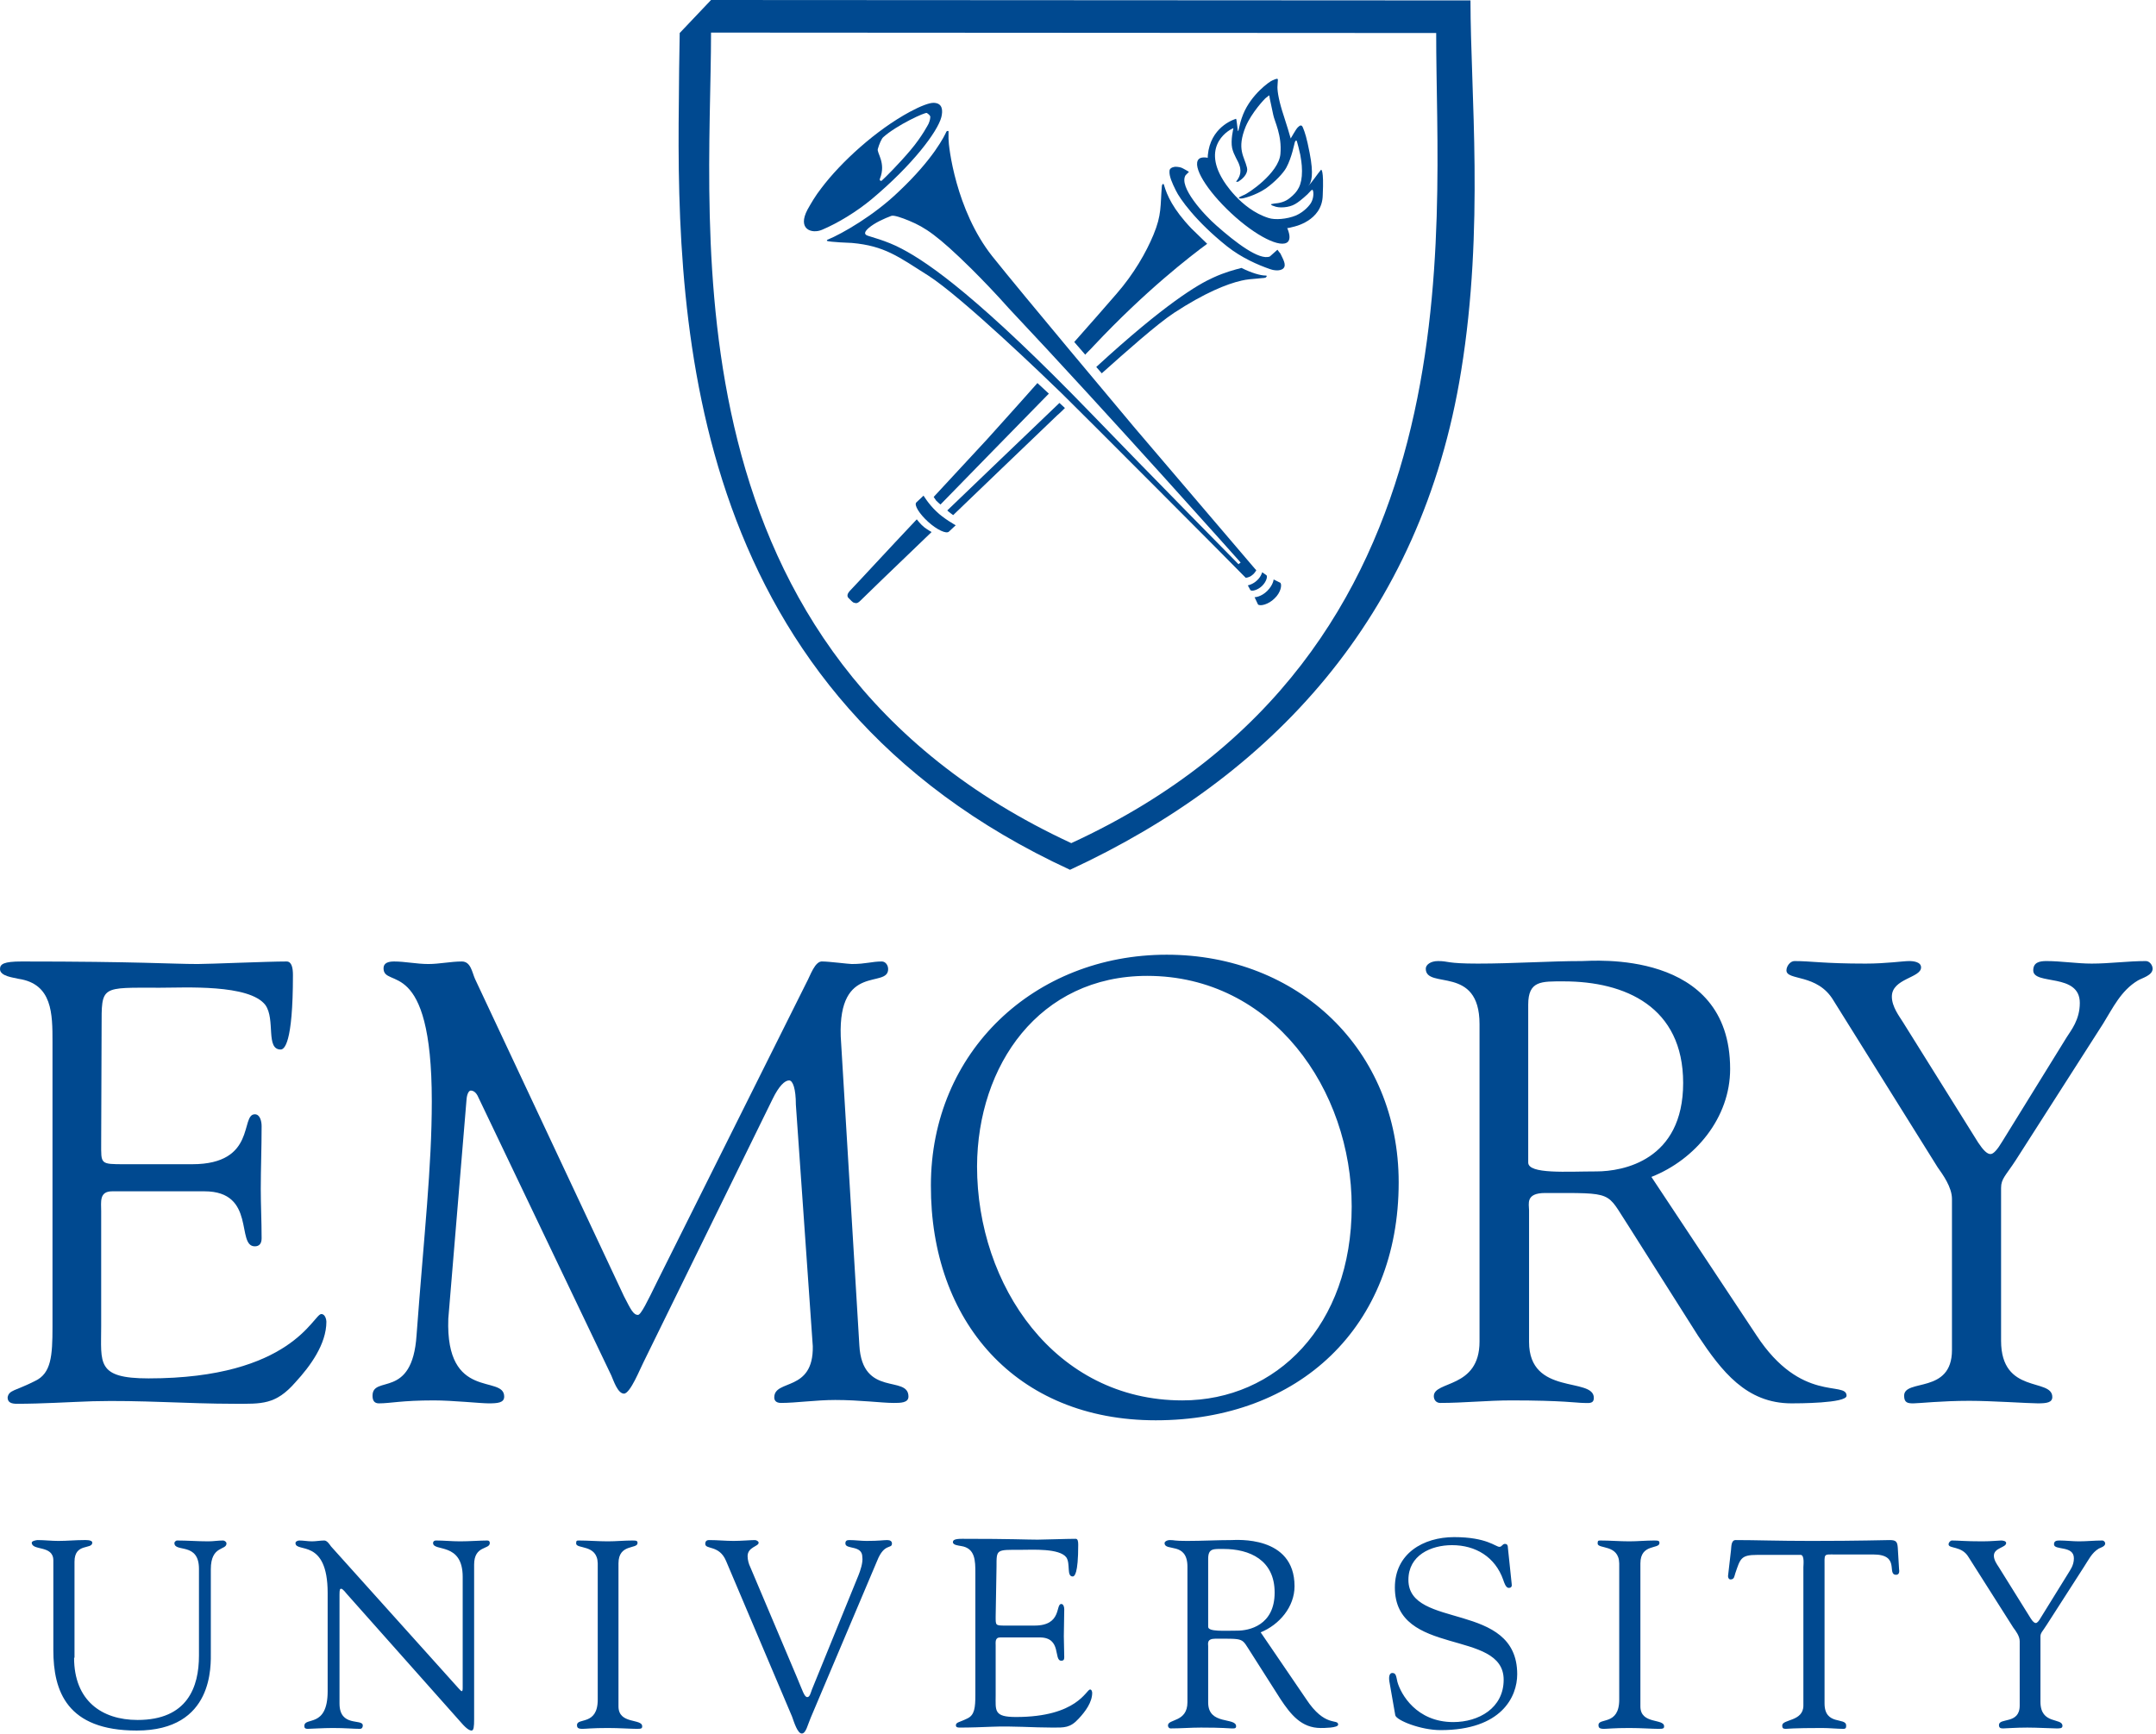 <?xml version="1.0" encoding="UTF-8"?>
<svg width="373px" height="300px" viewBox="0 0 373 300" version="1.1" xmlns="http://www.w3.org/2000/svg" xmlns:xlink="http://www.w3.org/1999/xlink">
    <!-- Generator: Sketch 63.1 (92452) - https://sketch.com -->
    <title>active-logo-14</title>
    <desc>Created with Sketch.</desc>
    <g id="Page-1" stroke="none" stroke-width="1" fill="none" fill-rule="evenodd">
        <g id="active-logo-14" fill="#004990" fill-rule="nonzero">
            <g id="Group-3" transform="translate(0, 165.197)">
                <path d="M12.817,121.649 C12.817,129.046 17.577,132.415 23.802,132.415 C32.445,132.415 34.422,126.702 34.422,121.282 L34.422,106.269 C34.422,101.581 30.174,103.486 30.174,101.801 C30.174,101.581 30.467,101.362 30.614,101.362 C32.445,101.362 34.202,101.508 36.033,101.508 C36.912,101.508 37.718,101.362 38.597,101.362 C38.816,101.362 39.182,101.581 39.182,101.874 C39.182,103.119 36.473,102.167 36.473,106.342 L36.473,120.623 C36.473,122.894 37.059,134.246 23.656,134.246 C11.572,134.246 9.228,127.434 9.228,120.33 L9.228,104.804 C9.228,102.094 5.493,103.193 5.493,101.728 C5.493,101.435 6.298,101.288 6.518,101.288 C7.69,101.288 8.862,101.435 10.107,101.435 C11.572,101.435 13.036,101.288 14.501,101.288 C14.721,101.288 15.966,101.215 15.966,101.728 C15.966,102.973 12.89,101.728 12.89,105.024 L12.89,121.649 L12.817,121.649 L12.817,121.649 Z M56.686,110.443 C56.686,100.849 51.12,103.559 51.12,101.801 C51.12,101.508 51.56,101.362 51.779,101.362 C52.512,101.362 53.244,101.508 53.977,101.508 C54.636,101.508 55.441,101.362 56.1,101.362 C56.613,101.362 57.053,102.094 57.272,102.387 L79.317,126.922 C79.61,127.215 79.756,127.434 79.903,127.434 C79.976,127.434 80.049,127.288 80.049,126.922 L80.049,107.66 C80.049,101.581 74.923,103.339 74.923,101.801 C74.923,101.508 75.142,101.362 75.435,101.362 C76.827,101.362 78.145,101.508 79.61,101.508 C81.148,101.508 83.125,101.362 84.297,101.362 C84.59,101.362 84.737,101.508 84.737,101.801 C84.737,102.973 82.027,102.167 82.027,105.536 L82.027,132.268 C82.027,133.586 81.954,134.246 81.587,134.246 C81.294,134.246 80.782,134.026 79.83,132.927 L59.982,110.59 C59.909,110.516 59.323,109.711 59.03,109.711 C58.81,109.711 58.737,109.857 58.737,110.736 L58.737,129.558 C58.737,133.733 62.765,132.122 62.765,133.367 C62.765,133.586 62.692,133.953 62.252,133.953 C61.154,133.953 59.836,133.806 57.565,133.806 C55.954,133.806 53.537,133.953 53.244,133.953 C52.658,133.953 52.658,133.66 52.658,133.44 C52.658,131.829 56.686,133.879 56.686,127.434 L56.686,110.443 Z M103.412,105.317 C103.339,101.948 99.677,102.9 99.677,101.874 C99.677,101.435 99.75,101.362 100.117,101.362 C101.801,101.362 103.486,101.508 105.17,101.508 C106.562,101.508 108.026,101.362 109.418,101.362 C110.15,101.362 110.297,101.435 110.297,101.801 C110.297,102.9 107.001,101.874 107.001,105.317 L107.001,130.071 C107.001,133.22 111.102,132.122 111.102,133.513 C111.102,133.879 110.956,133.953 110.223,133.953 C109.125,133.953 107.147,133.806 105.17,133.806 C102.387,133.806 101.362,133.953 100.776,133.953 C99.97,133.953 99.824,133.733 99.824,133.293 C99.824,131.975 103.412,133.44 103.412,128.899 L103.412,105.317 Z M125.603,104.877 C124.432,102.094 122.015,102.973 122.015,101.948 C122.015,101.508 122.235,101.288 122.674,101.288 C124.139,101.288 125.53,101.435 126.922,101.435 C128.167,101.435 129.925,101.288 130.584,101.288 C130.877,101.288 131.243,101.508 131.243,101.728 C131.316,102.387 129.339,102.46 129.339,104.071 C129.339,104.731 129.558,105.463 129.778,105.902 L137.834,124.944 C138.86,127.361 139.153,128.46 139.665,128.46 C140.105,128.46 140.251,127.727 140.471,127.141 L148.527,107.367 C148.82,106.635 149.333,105.17 149.186,104.218 C149.186,102.094 146.257,102.973 146.257,101.874 C146.257,101.435 146.476,101.288 146.916,101.288 C147.941,101.288 148.966,101.435 149.919,101.435 C152.116,101.435 152.848,101.288 153.507,101.288 C154.02,101.288 154.313,101.508 154.313,101.874 C154.313,102.9 152.995,101.728 151.75,104.877 L140.251,132.048 C139.738,133.22 139.445,134.758 138.713,134.758 C137.981,134.758 137.395,132.854 137.029,131.829 L125.603,104.877 L125.603,104.877 Z M218.103,117.254 C221.326,115.936 223.962,112.86 223.962,109.271 C223.962,100.41 213.782,101.288 213.05,101.288 C210.633,101.288 207.996,101.435 205.36,101.435 C203.016,101.435 203.236,101.288 202.43,101.288 C201.844,101.288 201.478,101.581 201.478,101.801 C201.478,103.339 205.433,101.508 205.433,105.902 L205.433,129.339 C205.433,132.854 202.064,132.195 202.064,133.367 C202.064,133.66 202.284,133.879 202.504,133.879 C204.261,133.879 206.019,133.733 207.777,133.733 C211.585,133.733 212.684,133.879 213.05,133.879 C213.416,133.879 213.855,133.953 213.855,133.513 C213.855,131.902 209.022,133.367 209.022,129.412 L209.022,119.671 C209.022,119.232 208.729,118.353 210.267,118.353 C215.467,118.353 214.734,118.206 216.419,120.77 L221.546,128.826 C223.303,131.463 225.134,133.806 228.503,133.806 C228.943,133.806 231.506,133.806 231.506,133.22 C231.506,132.122 229.236,133.806 225.94,128.753 L218.103,117.254 Z M209.022,104.511 C209.022,102.68 209.974,102.826 211.658,102.826 C216.199,102.826 220.52,104.731 220.52,110.37 C220.52,116.083 216.053,116.961 214.075,116.961 C211.878,116.961 209.022,117.181 209.022,116.302 L209.022,104.511 L209.022,104.511 Z M240.368,125.75 C240.221,124.798 240.441,124.285 240.88,124.285 C241.54,124.285 241.54,124.871 241.759,125.823 C242.345,127.947 245.055,132.781 251.427,132.781 C255.821,132.781 260.142,130.364 260.142,125.457 C260.142,116.595 241.32,121.575 241.32,109.491 C241.32,103.632 246.227,100.776 251.573,100.776 C257.212,100.776 258.75,102.46 259.41,102.46 C259.849,102.46 259.922,101.948 260.362,101.948 C260.655,101.948 260.874,102.094 260.874,102.607 L261.534,108.905 C261.607,109.271 261.46,109.564 261.021,109.564 C260.508,109.564 260.215,108.612 260.069,108.173 C258.677,104.218 255.308,102.167 251.207,102.167 C247.545,102.167 243.663,103.925 243.663,108.173 C243.663,116.815 262.486,111.761 262.486,124.505 C262.486,128.387 259.776,134.172 249.23,134.172 C245.787,134.172 241.613,132.488 241.393,131.609 L240.368,125.75 L240.368,125.75 Z M280.136,105.317 C280.063,101.948 276.401,102.9 276.401,101.874 C276.401,101.435 276.474,101.362 276.84,101.362 C278.525,101.362 280.209,101.508 281.894,101.508 C283.285,101.508 284.75,101.362 286.215,101.362 C286.947,101.362 287.094,101.435 287.094,101.801 C287.094,102.9 283.798,101.874 283.798,105.317 L283.798,130.071 C283.798,133.22 287.899,132.122 287.899,133.513 C287.899,133.879 287.753,133.953 286.947,133.953 C285.849,133.953 283.871,133.806 281.894,133.806 C279.111,133.806 278.085,133.953 277.499,133.953 C276.694,133.953 276.547,133.733 276.547,133.293 C276.547,131.975 280.136,133.44 280.136,128.899 L280.136,105.317 L280.136,105.317 Z M311.995,105.976 C311.995,105.609 312.214,103.925 311.555,103.852 L304.012,103.852 C301.155,103.852 301.082,104.511 300.203,107.074 C300.057,107.514 300.057,108.1 299.398,108.1 C299.105,108.1 298.958,107.807 298.958,107.514 L299.471,103.046 C299.544,102.46 299.471,101.288 300.277,101.288 C303.865,101.288 307.454,101.435 313.386,101.435 C321.735,101.435 325.983,101.288 326.935,101.288 C328.034,101.288 328.254,101.581 328.327,102.607 L328.546,106.269 C328.62,106.708 328.62,107.294 328.034,107.294 C326.349,107.294 328.839,103.779 324.079,103.779 L317.488,103.779 C315.437,103.779 315.657,103.559 315.657,106.049 L315.657,129.558 C315.657,133.44 319.392,131.902 319.392,133.367 C319.392,133.513 319.465,133.953 318.952,133.953 C317.854,133.953 316.535,133.806 315.217,133.806 C310.09,133.806 309.212,133.953 308.919,133.953 C308.479,133.953 308.333,133.806 308.333,133.367 C308.333,132.268 311.995,132.708 311.995,129.925 L311.995,105.976 L311.995,105.976 Z M340.558,104.218 C339.386,102.241 337.115,102.826 337.115,102.021 C337.115,101.728 337.408,101.362 337.701,101.362 C338.946,101.362 339.825,101.508 342.974,101.508 C344.512,101.508 345.757,101.362 346.197,101.362 C346.49,101.362 347.076,101.435 347.076,101.801 C347.076,102.607 344.952,102.607 344.952,103.998 C344.952,104.731 345.465,105.463 345.757,105.902 L351.324,114.837 C351.69,115.423 351.983,115.643 352.202,115.643 C352.422,115.643 352.715,115.35 353.081,114.691 L357.842,107.001 C358.135,106.488 358.794,105.683 358.794,104.438 C358.794,102.167 355.352,103.119 355.352,102.021 C355.352,101.435 355.791,101.362 356.304,101.362 C357.402,101.362 358.574,101.508 359.673,101.508 C360.991,101.508 362.383,101.362 363.701,101.362 C363.994,101.362 364.213,101.655 364.213,101.874 C364.213,102.387 363.408,102.607 363.115,102.753 C361.87,103.486 361.284,104.804 360.552,105.902 L354.107,115.936 C353.374,117.108 353.008,117.328 353.008,117.987 L353.008,129.265 C353.008,133.293 356.816,131.975 356.816,133.44 C356.816,133.879 356.377,133.879 355.791,133.879 C355.059,133.879 352.422,133.733 350.738,133.733 C348.687,133.733 347.003,133.879 346.563,133.879 C346.124,133.879 345.831,133.806 345.831,133.293 C345.831,131.975 349.419,133.22 349.419,129.925 L349.419,118.792 C349.419,117.913 348.76,117.035 348.321,116.449 L340.558,104.218 Z M172.256,114.471 C172.256,116.083 172.183,116.083 174.014,116.083 L178.994,116.083 C183.755,116.083 182.583,112.347 183.608,112.347 C183.974,112.347 184.121,112.86 184.121,113.226 C184.121,114.837 184.048,116.449 184.048,117.913 C184.048,119.085 184.121,120.33 184.121,121.575 C184.121,122.015 183.974,122.161 183.608,122.161 C182.217,122.161 183.755,118.133 179.873,118.133 L173.062,118.133 C172.11,118.133 172.256,118.939 172.256,119.598 L172.256,128.094 C172.256,130.803 171.89,131.902 175.772,131.902 C186.391,131.902 187.929,127.141 188.588,127.141 C188.881,127.141 188.955,127.581 188.955,127.727 C188.955,129.339 187.783,130.95 186.611,132.195 C185.146,133.806 184.121,133.733 182.143,133.733 C178.628,133.733 175.186,133.44 171.67,133.586 C169.839,133.66 167.862,133.733 166.031,133.733 C165.592,133.733 165.372,133.66 165.372,133.293 C165.445,132.781 165.958,132.854 167.422,132.122 C168.594,131.536 168.741,130.291 168.741,128.094 L168.741,107.001 C168.741,104.877 168.741,102.68 166.251,102.314 C165.884,102.241 164.859,102.167 164.859,101.655 C164.859,101.288 165.152,101.069 166.47,101.069 C175.186,101.069 177.529,101.215 179.507,101.215 C180.459,101.215 184.633,101.069 186.098,101.069 C186.464,101.069 186.538,101.508 186.538,102.094 C186.538,107.221 185.879,107.587 185.586,107.587 C184.487,107.587 185.219,105.39 184.487,104.291 C183.315,102.68 178.555,102.973 176.724,102.973 C172.329,102.973 172.403,102.826 172.403,105.902 L172.256,114.471 L172.256,114.471 Z M199.94,80.562 C224.768,80.562 241.979,64.376 241.979,39.402 C241.979,16.405 224.548,-2.63774565e-14 201.844,-2.63774565e-14 C178.994,-2.63774565e-14 161.05,16.772 161.05,39.915 C160.978,63.424 175.772,80.562 199.94,80.562 Z M198.475,3.662 C220.154,3.662 233.85,23.363 233.85,43.577 C233.85,64.157 220.813,77.12 204.554,77.12 C182.51,77.12 169.034,57.199 169.034,36.619 C169.107,19.115 179.8,3.662 198.475,3.662 Z M285.702,38.45 C293.319,35.447 299.324,28.197 299.324,19.774 C299.324,-1.099 275.376,1.099 273.691,1.099 C268.052,1.099 261.9,1.538 255.674,1.538 C250.182,1.538 250.694,1.099 248.79,1.099 C247.472,1.099 246.666,1.758 246.666,2.417 C246.666,6.079 255.967,1.684 255.967,12.011 L255.967,66.94 C255.967,75.142 248.058,73.678 248.058,76.387 C248.058,77.047 248.497,77.559 249.156,77.559 C253.258,77.559 257.359,77.12 261.46,77.12 C270.395,77.12 272.885,77.559 273.911,77.559 C274.79,77.559 275.742,77.779 275.742,76.68 C275.742,73.018 264.536,76.387 264.536,67.013 L264.536,44.236 C264.536,43.137 263.877,41.233 267.319,41.233 C279.477,41.233 277.792,40.94 281.747,46.946 L293.758,65.914 C297.86,72.066 302.108,77.632 309.944,77.632 C310.896,77.632 319.465,77.632 319.465,76.314 C319.465,73.678 311.628,77.706 303.865,65.841 L285.702,38.45 L285.702,38.45 Z M264.39,8.642 C264.39,4.468 266.66,4.614 270.542,4.614 C281.161,4.614 291.195,9.008 291.195,22.191 C291.195,35.594 280.795,37.498 276.181,37.498 C271.128,37.498 264.39,38.011 264.39,35.96 L264.39,8.642 Z M317.195,7.91 C314.412,3.222 309.065,4.541 309.065,2.71 C309.065,1.977 309.724,1.099 310.457,1.099 C313.386,1.099 315.437,1.538 322.761,1.538 C326.349,1.538 329.206,1.099 330.304,1.099 C331.037,1.099 332.355,1.245 332.355,2.197 C332.355,4.028 327.301,4.101 327.301,7.251 C327.301,9.008 328.62,10.693 329.206,11.645 L342.242,32.518 C343.121,33.836 343.78,34.495 344.366,34.495 C344.879,34.495 345.538,33.763 346.417,32.298 L357.549,14.281 C358.281,13.11 359.819,11.279 359.819,8.349 C359.819,3.076 351.763,5.346 351.763,2.71 C351.763,1.318 352.862,1.099 354.033,1.099 C356.597,1.099 359.307,1.538 361.87,1.538 C365.019,1.538 368.095,1.099 371.244,1.099 C371.903,1.099 372.416,1.831 372.416,2.417 C372.416,3.589 370.585,4.028 369.853,4.468 C366.923,6.225 365.532,9.228 363.847,11.938 L348.76,35.521 C347.003,38.23 346.197,38.743 346.197,40.354 L346.197,66.793 C346.197,76.168 355.059,73.165 355.059,76.534 C355.059,77.486 354.107,77.632 352.569,77.632 C350.957,77.632 344.659,77.193 340.704,77.193 C335.87,77.193 331.989,77.632 331.037,77.632 C330.084,77.632 329.425,77.559 329.425,76.314 C329.425,73.311 337.701,76.094 337.701,68.404 L337.701,42.258 C337.701,40.208 336.09,38.011 335.211,36.766 L317.195,7.91 L317.195,7.91 Z M148.674,67.599 C149.186,76.68 157.169,72.652 157.169,76.461 C157.169,77.559 155.778,77.559 154.606,77.559 C152.555,77.559 148.747,77.047 144.499,77.047 C141.203,77.047 137.688,77.559 135.124,77.559 C134.172,77.559 133.953,77.047 133.953,76.607 C133.953,73.385 140.764,75.728 140.617,67.745 L137.688,25.926 C137.688,23.217 137.175,21.752 136.516,21.752 C135.784,21.752 134.758,22.704 133.66,24.974 L111.322,70.528 C110.809,71.48 109.052,75.948 107.953,75.948 C106.855,75.948 106.122,73.604 105.756,72.799 L82.759,24.681 C82.393,23.802 81.88,23.509 81.441,23.509 C81.148,23.509 80.782,24.022 80.708,25.121 L77.559,62.985 C77.047,77.34 87.227,72.579 87.227,76.461 C87.227,77.559 86.055,77.632 84.517,77.632 C83.125,77.632 78.292,77.12 75.069,77.12 C69.43,77.12 67.599,77.632 65.548,77.632 C64.743,77.632 64.45,77.12 64.45,76.314 C64.45,72.652 71.334,77.047 72.066,65.841 C73.385,48.191 74.703,36.766 74.703,25.34 C74.703,-0.073 66.354,6.006 66.354,2.344 C66.354,1.392 67.233,1.172 68.185,1.172 C70.089,1.172 72.066,1.611 74.117,1.611 C76.021,1.611 77.999,1.172 79.903,1.172 C81.441,1.172 81.661,3.003 82.173,4.175 L107.953,59.103 C109.125,61.374 109.564,62.326 110.37,62.326 C110.883,62.326 111.981,60.055 113.739,56.467 L139.519,4.834 C140.178,3.662 140.984,1.025 142.302,1.172 C143.4,1.172 146.843,1.611 147.355,1.611 C149.845,1.611 150.797,1.172 152.555,1.172 C153.214,1.172 153.654,1.831 153.654,2.49 C153.654,5.932 145.012,1.318 145.451,14.135 L148.674,67.599 L148.674,67.599 Z" id="Shape"></path>
                <path d="M17.504,32.591 C17.504,36.253 17.284,36.253 21.605,36.253 L33.25,36.253 C44.456,36.253 41.526,27.611 44.089,27.611 C44.968,27.611 45.261,28.783 45.261,29.661 C45.261,33.47 45.115,37.132 45.115,40.501 C45.115,43.284 45.261,46.14 45.261,49.07 C45.261,50.022 44.822,50.461 44.089,50.461 C40.794,50.461 44.382,40.94 35.374,40.94 L19.408,40.94 C17.138,40.94 17.504,42.771 17.504,44.382 L17.504,64.303 C17.504,70.675 16.625,73.311 25.707,73.311 C50.534,73.311 54.196,62.179 55.588,62.179 C56.32,62.179 56.467,63.278 56.467,63.498 C56.467,67.379 53.684,71.188 51.12,73.971 C47.678,77.925 45.261,77.706 40.574,77.706 C32.371,77.706 24.242,77.047 16.039,77.266 C11.718,77.413 7.251,77.706 2.93,77.706 C1.977,77.706 1.318,77.486 1.318,76.607 C1.538,75.289 2.637,75.509 6.079,73.751 C8.862,72.433 9.082,69.43 9.082,64.376 L9.082,15.087 C9.082,10.253 9.082,5.053 3.222,4.175 C2.344,3.955 1.97830924e-14,3.735 1.97830924e-14,2.49 C1.97830924e-14,1.611 0.659,1.172 3.735,1.172 C24.022,1.172 29.661,1.611 34.202,1.611 C36.326,1.611 46.213,1.172 49.582,1.172 C50.461,1.172 50.681,2.27 50.681,3.515 C50.681,15.526 49.143,16.405 48.557,16.405 C45.92,16.405 47.678,11.205 45.92,8.715 C43.137,5.053 31.932,5.713 27.684,5.713 C17.357,5.713 17.577,5.273 17.577,12.524 L17.504,32.591 L17.504,32.591 Z" id="Path"></path>
            </g>
            <g id="Group-2" transform="translate(117.401, 0)">
                <path d="M5.612,1.31887283e-14 L0.192,5.713 C0.119,9.814 0.045,14.941 0.045,17.504 C-0.467,57.712 2.243,120.257 67.718,150.504 C102.359,134.465 128.505,106.928 135.39,64.157 C139.418,39.402 137.001,15.893 137.001,0.073 L5.612,1.31887283e-14 Z M67.937,145.89 C-2.884,113.08 5.612,39.842 5.612,5.639 L131.069,5.713 C130.995,39.988 138.905,113.226 67.937,145.89 Z" id="Shape"></path>
                <path d="M41.205,89.863 C36.152,95.21 31.245,100.556 29.56,102.314 C29.194,102.753 29.121,103.119 29.341,103.412 C29.707,103.779 30.146,104.291 30.366,104.291 C30.659,104.364 30.879,104.511 31.465,103.925 C31.684,103.705 37.177,98.359 43.769,92.06 C43.769,92.06 43.11,91.694 42.524,91.255 C41.864,90.742 41.205,89.863 41.205,89.863 L41.205,89.863 Z M44.574,88.472 C45.819,89.717 47.943,90.889 47.943,90.889 L46.771,91.987 C46.332,92.427 44.721,91.694 43.183,90.303 C41.645,88.911 40.693,87.373 41.132,86.934 L42.377,85.762 C42.377,85.762 43.256,87.227 44.574,88.472 L44.574,88.472 Z M101.847,102.241 C102.872,101.215 102.945,100.263 102.945,100.263 L104.117,100.849 C104.41,101.215 104.19,102.533 103.092,103.559 C102.066,104.584 100.602,104.95 100.235,104.584 L99.649,103.339 C99.649,103.339 100.748,103.339 101.847,102.241 L101.847,102.241 Z M100.089,100.41 C100.748,99.824 100.968,99.018 100.968,99.018 L101.7,99.531 C101.92,99.75 101.7,100.629 100.968,101.362 C100.235,102.094 99.137,102.387 98.917,102.094 L98.478,101.288 C98.551,101.288 99.43,101.069 100.089,100.41 L100.089,100.41 Z M103.604,43.211 L102.286,44.382 C100.455,45.115 96.28,41.892 93.058,39.036 C90.861,37.132 86.467,32.298 87.712,30.321 L88.298,29.735 C87.931,29.515 87.565,29.295 87.272,29.149 C86.906,28.929 86.393,28.856 85.881,28.856 C85.368,28.929 84.929,29.149 84.929,29.588 C84.855,30.467 85.368,31.639 86.027,32.957 C86.686,34.349 89.469,38.304 94.889,42.625 C97.379,44.602 100.235,45.847 102.359,46.579 C102.725,46.726 104.044,47.019 104.63,46.433 C105.216,45.847 104.556,44.822 104.117,43.87 C103.97,43.723 103.824,43.503 103.604,43.211 L103.604,43.211 Z M50.653,46.506 C44.794,40.72 42.597,39.329 39.96,38.23 C38.569,37.644 37.25,37.205 36.811,37.351 C35.639,37.791 33.955,38.523 32.856,39.475 C32.124,40.135 32.124,40.501 32.563,40.72 C33.003,40.94 35.932,41.599 38.642,43.064 C43.402,45.554 52.264,51.779 71.599,71.773 C81.413,81.954 96.866,97.626 96.866,97.626 L97.233,97.334 C97.233,97.334 74.748,72.066 57.171,53.391 C54.828,50.754 52.631,48.484 50.653,46.506 Z M46.698,22.704 L46.698,24.022 C46.698,25.34 47.943,36.326 54.242,44.309 C59.735,51.193 76.286,70.895 78.923,74.044 C81.413,76.973 97.672,96.015 99.723,98.432 L99.942,98.652 C99.942,98.652 99.723,99.164 99.21,99.531 C98.697,99.97 98.111,99.97 98.111,99.97 L97.599,99.457 C97.086,98.872 69.036,70.748 66.326,68.112 C63.616,65.475 49.115,51.486 43.183,47.678 C37.983,44.382 35.639,42.551 30,42.039 C30,42.039 25.972,41.892 25.679,41.673 C25.606,41.673 25.679,41.453 25.825,41.453 C28.315,40.427 33.808,37.278 38.056,33.177 C44.135,27.464 46.039,23.436 46.332,22.777 C46.405,22.631 46.698,22.631 46.698,22.704 Z" id="Shape"></path>
                <path d="M35.127,31.273 C35.786,30.687 38.129,28.343 40.107,26 C42.157,23.583 43.256,21.386 43.256,21.386 C43.256,21.386 43.549,20.726 43.549,20.214 C43.476,19.848 43.11,19.701 42.963,19.555 C42.743,19.335 37.69,21.679 35.42,23.729 C35.127,23.949 34.687,24.974 34.467,25.78 C34.248,26.439 35.932,28.197 34.834,30.907 C34.687,31.273 35.053,31.346 35.127,31.273 L35.127,31.273 Z M33.369,34.495 C30.806,36.619 27.583,38.597 24.8,39.768 C23.042,40.501 20.479,39.695 22.31,36.253 C22.896,35.228 23.628,33.909 24.727,32.518 C28.096,28.05 34.174,22.484 40.034,19.335 C41.791,18.383 43.476,17.724 44.208,17.797 C45.673,17.87 45.746,19.115 45.453,20.287 C44.794,22.777 40.546,28.49 33.369,34.495 L33.369,34.495 Z M65.887,69.723 C64.715,70.821 46.479,88.325 46.479,88.325 C46.771,88.618 47.504,89.131 47.504,89.131 C47.504,89.131 64.275,73.018 65.52,71.847 C65.887,71.554 66.619,70.821 66.839,70.602 L65.887,69.723 Z M100.235,48.191 C100.455,48.191 100.748,48.117 100.968,48.117 C101.261,48.117 101.627,48.044 101.627,47.971 C101.773,47.825 101.847,47.678 101.554,47.678 C100.675,47.678 99.137,47.239 97.379,46.36 C96.28,46.653 94.523,47.092 92.472,48.044 C89.836,49.216 84.05,52.658 72.258,63.498 L73.21,64.596 C77.312,60.934 82.731,56.1 85.734,54.123 C91.007,50.681 94.816,49.143 97.379,48.557 C98.258,48.337 99.356,48.264 100.235,48.191 L100.235,48.191 Z M88.737,39.549 C85.514,36.18 84.489,33.763 83.976,32.005 C83.976,31.932 83.903,31.859 83.903,31.859 C83.903,31.859 83.757,31.785 83.683,31.932 C83.683,32.005 83.61,32.078 83.61,32.152 C83.317,35.667 83.61,37.132 82.145,40.647 C80.9,43.65 78.777,47.385 75.774,50.827 C74.089,52.805 71.16,56.1 68.45,59.176 L70.354,61.374 C70.501,61.154 71.16,60.568 71.819,59.836 C80.827,50.241 88.664,44.236 91.447,42.185 C90.568,41.306 89.616,40.427 88.737,39.549 L88.737,39.549 Z M62.078,66.281 C58.27,70.602 54.461,74.776 53.363,76.021 C52.411,77.047 44.135,85.982 44.135,85.982 C44.135,85.982 44.355,86.348 44.574,86.641 C44.867,86.934 45.307,87.3 45.307,87.3 C45.307,87.3 62.737,69.43 64.056,68.112 L62.078,66.281 Z M91.959,27.757 L91.959,27.391 C91.081,27.171 90.348,27.171 89.982,27.538 C88.81,28.783 91.374,32.957 95.621,36.912 C99.869,40.867 104.263,43.064 105.435,41.819 C105.875,41.306 105.728,40.354 105.142,39.109 C98.917,39.842 91.959,31.712 91.959,27.757 L91.959,27.757 Z" id="Shape"></path>
                <path d="M109.463,35.008 C109.244,35.447 108.292,36.619 106.827,37.278 C105.216,37.937 103.165,38.084 102.066,37.718 C97.159,36.18 94.23,31.199 94.23,31.199 C90.348,24.974 95.548,22.264 95.988,22.191 C95.988,22.191 95.475,24.242 95.768,25.633 C96.061,26.878 96.793,27.831 97.013,28.563 C97.526,29.954 96.866,30.907 96.5,31.346 C96.354,31.566 96.793,31.419 96.866,31.419 C96.94,31.346 97.013,31.273 97.159,31.199 C97.892,30.687 98.551,29.808 98.331,29.002 C97.892,27.098 96.5,25.853 98.111,21.898 C99.137,19.481 101.407,17.064 101.627,16.918 C101.993,16.698 102.213,16.332 102.213,16.625 C102.213,16.918 102.652,18.676 102.872,19.848 C103.092,21.019 104.41,23.363 104.117,26.659 C103.824,29.954 98.478,33.543 97.745,33.763 C97.526,33.836 97.159,34.056 97.013,34.129 C96.793,34.349 97.086,34.349 97.233,34.349 C97.526,34.422 99.796,33.836 101.627,32.591 C103.165,31.492 104.63,29.954 105.142,29.002 C106.094,27.245 106.534,24.828 106.607,24.608 C106.754,24.242 106.9,24.242 106.973,24.462 C107.046,24.681 107.413,26.073 107.559,26.805 C107.632,27.245 107.852,28.343 107.852,29.588 C107.852,32.078 107.12,33.177 105.728,34.275 C104.923,34.935 103.97,35.154 103.018,35.228 L102.652,35.301 C102.506,35.301 102.359,35.374 102.652,35.521 C102.725,35.594 102.872,35.594 103.018,35.667 C103.824,36.033 105.582,35.96 106.68,35.301 C107.193,35.008 107.852,34.495 108.804,33.616 C109.17,33.25 109.61,32.664 109.683,32.884 C109.83,32.957 109.976,34.056 109.463,35.008 L109.463,35.008 Z M111.148,29.369 C110.562,30.028 109.537,31.639 108.877,32.225 C109.537,31.639 109.903,30.174 109.17,26.439 C108.658,23.802 108.365,22.924 107.999,22.045 C107.779,21.532 107.486,21.679 107.12,22.045 C106.754,22.411 106.021,23.802 105.948,23.876 C105.875,24.169 105.948,23.876 104.703,20.067 C103.897,17.65 103.604,15.966 103.604,15.087 C103.604,14.648 103.678,14.135 103.678,13.842 C103.678,13.549 103.531,13.549 102.725,13.915 C102.286,14.062 99.064,16.332 97.672,19.774 C96.866,21.752 96.866,23.363 96.72,22.411 C96.5,20.507 96.5,20.507 96.354,20.58 C95.255,20.946 91.52,22.631 91.52,27.757 C91.52,32.078 99.649,41.306 106.314,39.256 C106.314,39.256 111.368,38.304 111.441,33.763 C111.66,29.149 111.148,29.369 111.148,29.369 Z" id="Shape"></path>
            </g>
        </g>
    </g>
</svg>